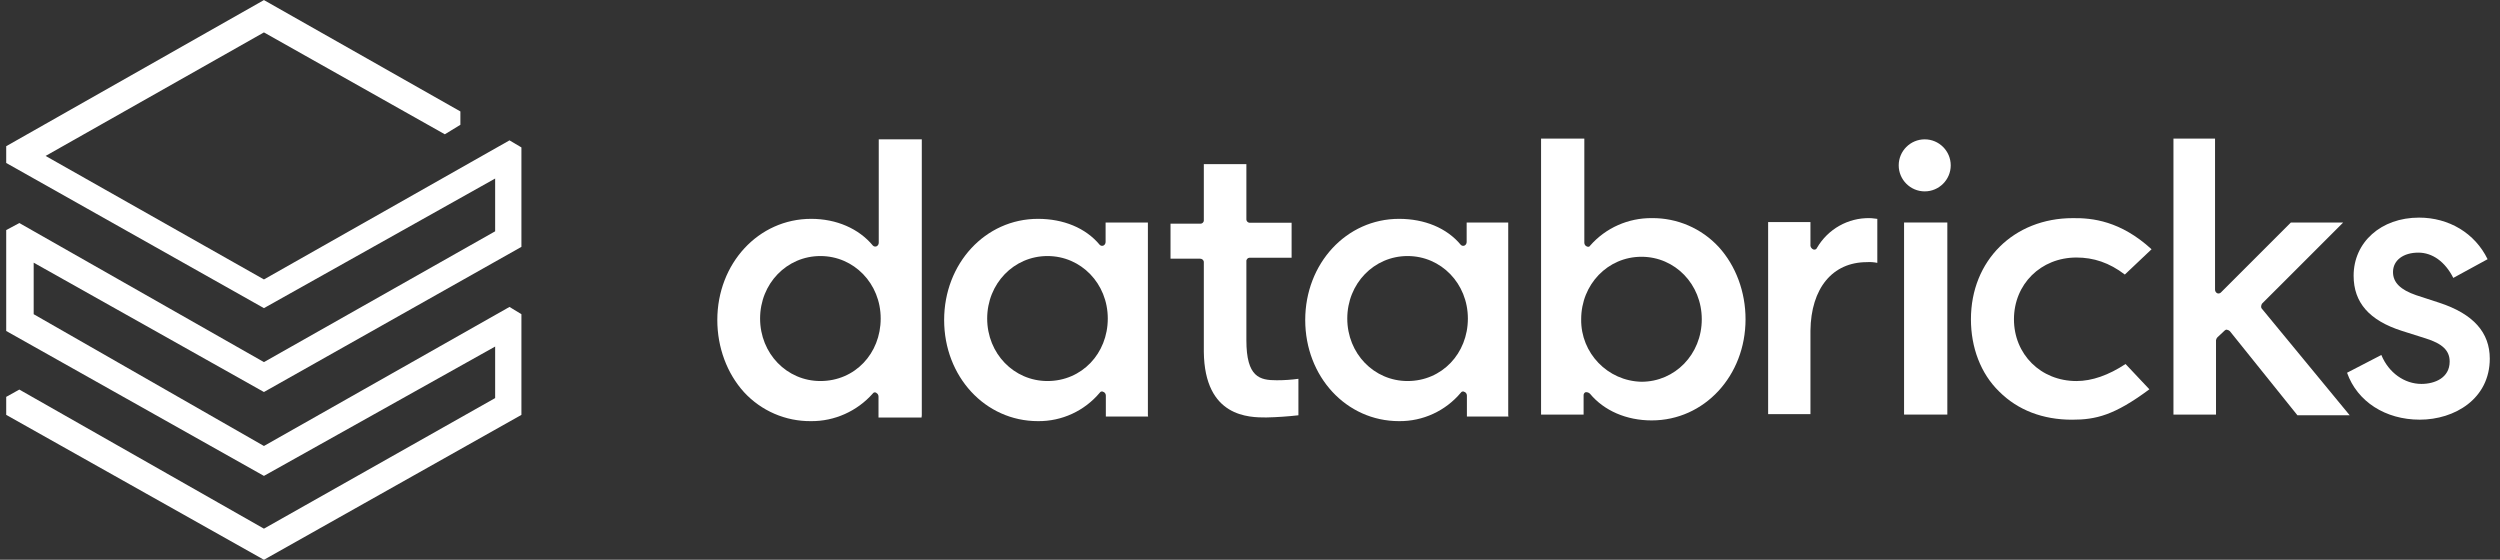 <svg width="134" height="30" viewBox="0 0 134 30" fill="none" xmlns="http://www.w3.org/2000/svg">
<rect x="0" y="0" width="134" height="30" fill="#333333" stroke="none"/>
<g id="Databricks">
<path id="Vector" d="M0.333 7.836V8.735L14.147 16.516L26.54 9.569V12.398L14.147 19.409L1.036 11.954L0.333 12.332V17.741L14.147 25.508L26.54 18.575V21.337L14.147 28.336L1.036 20.881L0.333 21.272V22.237L14.147 30.004L27.948 22.237V16.841L27.309 16.451L14.147 23.905L1.805 16.841V14.079L14.147 21.012L27.948 13.232V7.901L27.309 7.523L14.147 14.978L2.444 8.358L14.147 1.737L23.843 7.198L24.677 6.689V5.973L14.147 0.004L0.333 7.836Z" fill="white"/>
<g id="Group 90">
<path id="Vector_2" d="M43.973 20.423C42.175 20.423 40.741 18.95 40.741 17.073C40.741 15.197 42.175 13.724 43.973 13.724C45.772 13.724 47.205 15.197 47.205 17.073C47.205 18.95 45.824 20.423 43.973 20.423ZM49.408 22.26V7.469H47.101V13.007C47.101 13.086 47.062 13.164 46.984 13.203C46.919 13.229 46.84 13.216 46.788 13.164C46.032 12.252 44.834 11.73 43.478 11.73C40.65 11.73 38.448 14.128 38.448 17.152C38.448 18.624 38.969 20.019 39.881 21.022C40.807 22.026 42.11 22.586 43.465 22.573C44.729 22.586 45.941 22.039 46.775 21.1C46.814 21.035 46.893 21.009 46.958 21.048C46.958 21.048 46.971 21.048 46.971 21.061C47.049 21.1 47.088 21.179 47.088 21.257V22.378H49.395L49.408 22.26Z" fill="white"/>
<path id="Vector_3" d="M56.145 20.423C54.347 20.423 52.913 18.95 52.913 17.074C52.913 15.197 54.347 13.724 56.145 13.724C57.944 13.724 59.377 15.197 59.377 17.074C59.377 18.95 57.983 20.423 56.145 20.423ZM61.527 22.26V11.926H59.26V12.969C59.26 13.047 59.221 13.125 59.142 13.164C59.077 13.19 58.999 13.177 58.947 13.125C58.191 12.213 56.992 11.73 55.637 11.73C52.809 11.73 50.606 14.128 50.606 17.152C50.606 20.175 52.796 22.573 55.637 22.573C56.914 22.586 58.126 22.026 58.947 21.049C58.986 20.983 59.077 20.957 59.142 21.009C59.142 21.009 59.142 21.009 59.156 21.009C59.234 21.049 59.273 21.127 59.273 21.205V22.326H61.54L61.527 22.26Z" fill="white"/>
<path id="Vector_4" d="M75.446 20.423C73.648 20.423 72.214 18.95 72.214 17.074C72.214 15.197 73.648 13.724 75.446 13.724C77.244 13.724 78.678 15.197 78.678 17.074C78.678 18.95 77.284 20.423 75.446 20.423ZM80.841 22.26V11.926H78.613V12.969C78.613 13.047 78.574 13.125 78.496 13.164C78.43 13.19 78.352 13.177 78.3 13.125C77.544 12.213 76.345 11.73 74.99 11.73C72.162 11.73 69.96 14.128 69.96 17.152C69.96 20.175 72.149 22.573 74.99 22.573C76.267 22.586 77.479 22.026 78.3 21.049C78.339 20.983 78.43 20.957 78.496 21.009C78.496 21.009 78.496 21.009 78.509 21.009C78.587 21.049 78.626 21.127 78.626 21.205V22.326H80.854L80.841 22.26Z" fill="white"/>
<path id="Vector_5" d="M84.751 17.113C84.751 15.236 86.184 13.763 87.983 13.763C89.781 13.763 91.215 15.236 91.215 17.113C91.215 18.989 89.781 20.462 87.983 20.462C86.171 20.423 84.725 18.924 84.751 17.113ZM84.986 21.022H85.064C85.129 21.035 85.181 21.061 85.22 21.1C85.976 22.013 87.175 22.534 88.53 22.534C91.358 22.534 93.561 20.136 93.561 17.113C93.561 15.64 93.039 14.245 92.127 13.242C91.202 12.239 89.899 11.678 88.543 11.691C87.279 11.678 86.067 12.213 85.233 13.164C85.194 13.242 85.116 13.242 85.038 13.203C84.959 13.164 84.92 13.086 84.92 13.007V7.43H82.601V22.221H84.881V21.179C84.881 21.113 84.92 21.048 84.986 21.022Z" fill="white"/>
<path id="Vector_6" d="M100.064 14.051C100.246 14.038 100.441 14.051 100.624 14.09V11.731C100.546 11.731 100.389 11.692 100.22 11.692C99.06 11.666 97.978 12.279 97.392 13.282C97.366 13.36 97.275 13.399 97.21 13.373H97.196C97.118 13.334 97.053 13.269 97.04 13.178V11.901H94.772V22.196H97.04V17.726C97.066 15.445 98.226 14.051 100.064 14.051Z" fill="white"/>
<path id="Vector_7" d="M104.377 11.926H102.058V22.221H104.377V11.926Z" fill="white"/>
<path id="Vector_8" d="M103.165 7.469C102.396 7.469 101.771 8.094 101.771 8.863C101.771 9.632 102.396 10.258 103.165 10.258C103.934 10.258 104.559 9.632 104.559 8.863C104.559 8.094 103.934 7.469 103.165 7.469Z" fill="white"/>
<path id="Vector_9" d="M111.102 11.692C107.948 11.692 105.642 13.96 105.642 17.113C105.642 18.625 106.163 20.02 107.153 20.984C108.157 21.988 109.499 22.496 111.063 22.496C112.34 22.496 113.331 22.261 115.207 20.867L113.93 19.511C113.018 20.111 112.132 20.424 111.298 20.424C109.382 20.424 107.948 18.99 107.948 17.113C107.948 15.237 109.382 13.803 111.298 13.803C112.21 13.803 113.057 14.077 113.891 14.716L115.324 13.36C113.656 11.835 112.145 11.679 111.102 11.692Z" fill="white"/>
<path id="Vector_10" d="M119.247 17.712C119.273 17.686 119.325 17.66 119.364 17.673C119.429 17.686 119.481 17.712 119.521 17.751L123.143 22.26H125.945L121.241 16.552C121.163 16.474 121.202 16.357 121.241 16.279L125.594 11.926H122.792L119.038 15.679C118.986 15.731 118.908 15.744 118.843 15.718C118.765 15.679 118.726 15.601 118.726 15.523V7.43H116.497V22.221H118.778V18.233C118.791 18.168 118.817 18.116 118.856 18.077L119.247 17.712Z" fill="white"/>
<path id="Vector_11" d="M129.699 22.494C131.575 22.494 133.452 21.373 133.452 19.223C133.452 17.828 132.579 16.825 130.741 16.225L129.503 15.821C128.669 15.535 128.265 15.144 128.265 14.583C128.265 13.945 128.826 13.541 129.621 13.541C130.377 13.541 131.054 14.023 131.497 14.896L133.335 13.893C132.657 12.498 131.263 11.664 129.66 11.664C127.627 11.664 126.154 12.98 126.154 14.779C126.154 16.212 126.988 17.177 128.748 17.737L130.025 18.141C130.898 18.415 131.302 18.78 131.302 19.379C131.302 20.252 130.507 20.578 129.79 20.578C128.878 20.578 128.031 19.979 127.64 19.027L125.802 19.979C126.35 21.529 127.861 22.494 129.699 22.494Z" fill="white"/>
<path id="Vector_12" d="M67.874 22.376C68.448 22.363 69.021 22.324 69.595 22.259V20.304C69.217 20.356 68.826 20.382 68.435 20.382C67.522 20.382 66.806 20.226 66.806 18.232V14.01C66.793 13.905 66.884 13.814 66.975 13.814C66.988 13.814 66.988 13.814 67.001 13.814H69.23V11.938H67.001C66.897 11.951 66.806 11.859 66.806 11.768C66.806 11.755 66.806 11.755 66.806 11.742V8.797H64.525V11.794C64.538 11.899 64.447 11.99 64.356 11.99C64.343 11.99 64.343 11.99 64.33 11.99H62.74V13.866H64.33C64.434 13.866 64.525 13.945 64.525 14.049C64.525 14.062 64.525 14.062 64.525 14.075V18.858C64.564 22.376 66.962 22.376 67.874 22.376Z" fill="white"/>
</g>
</g>
</svg>
